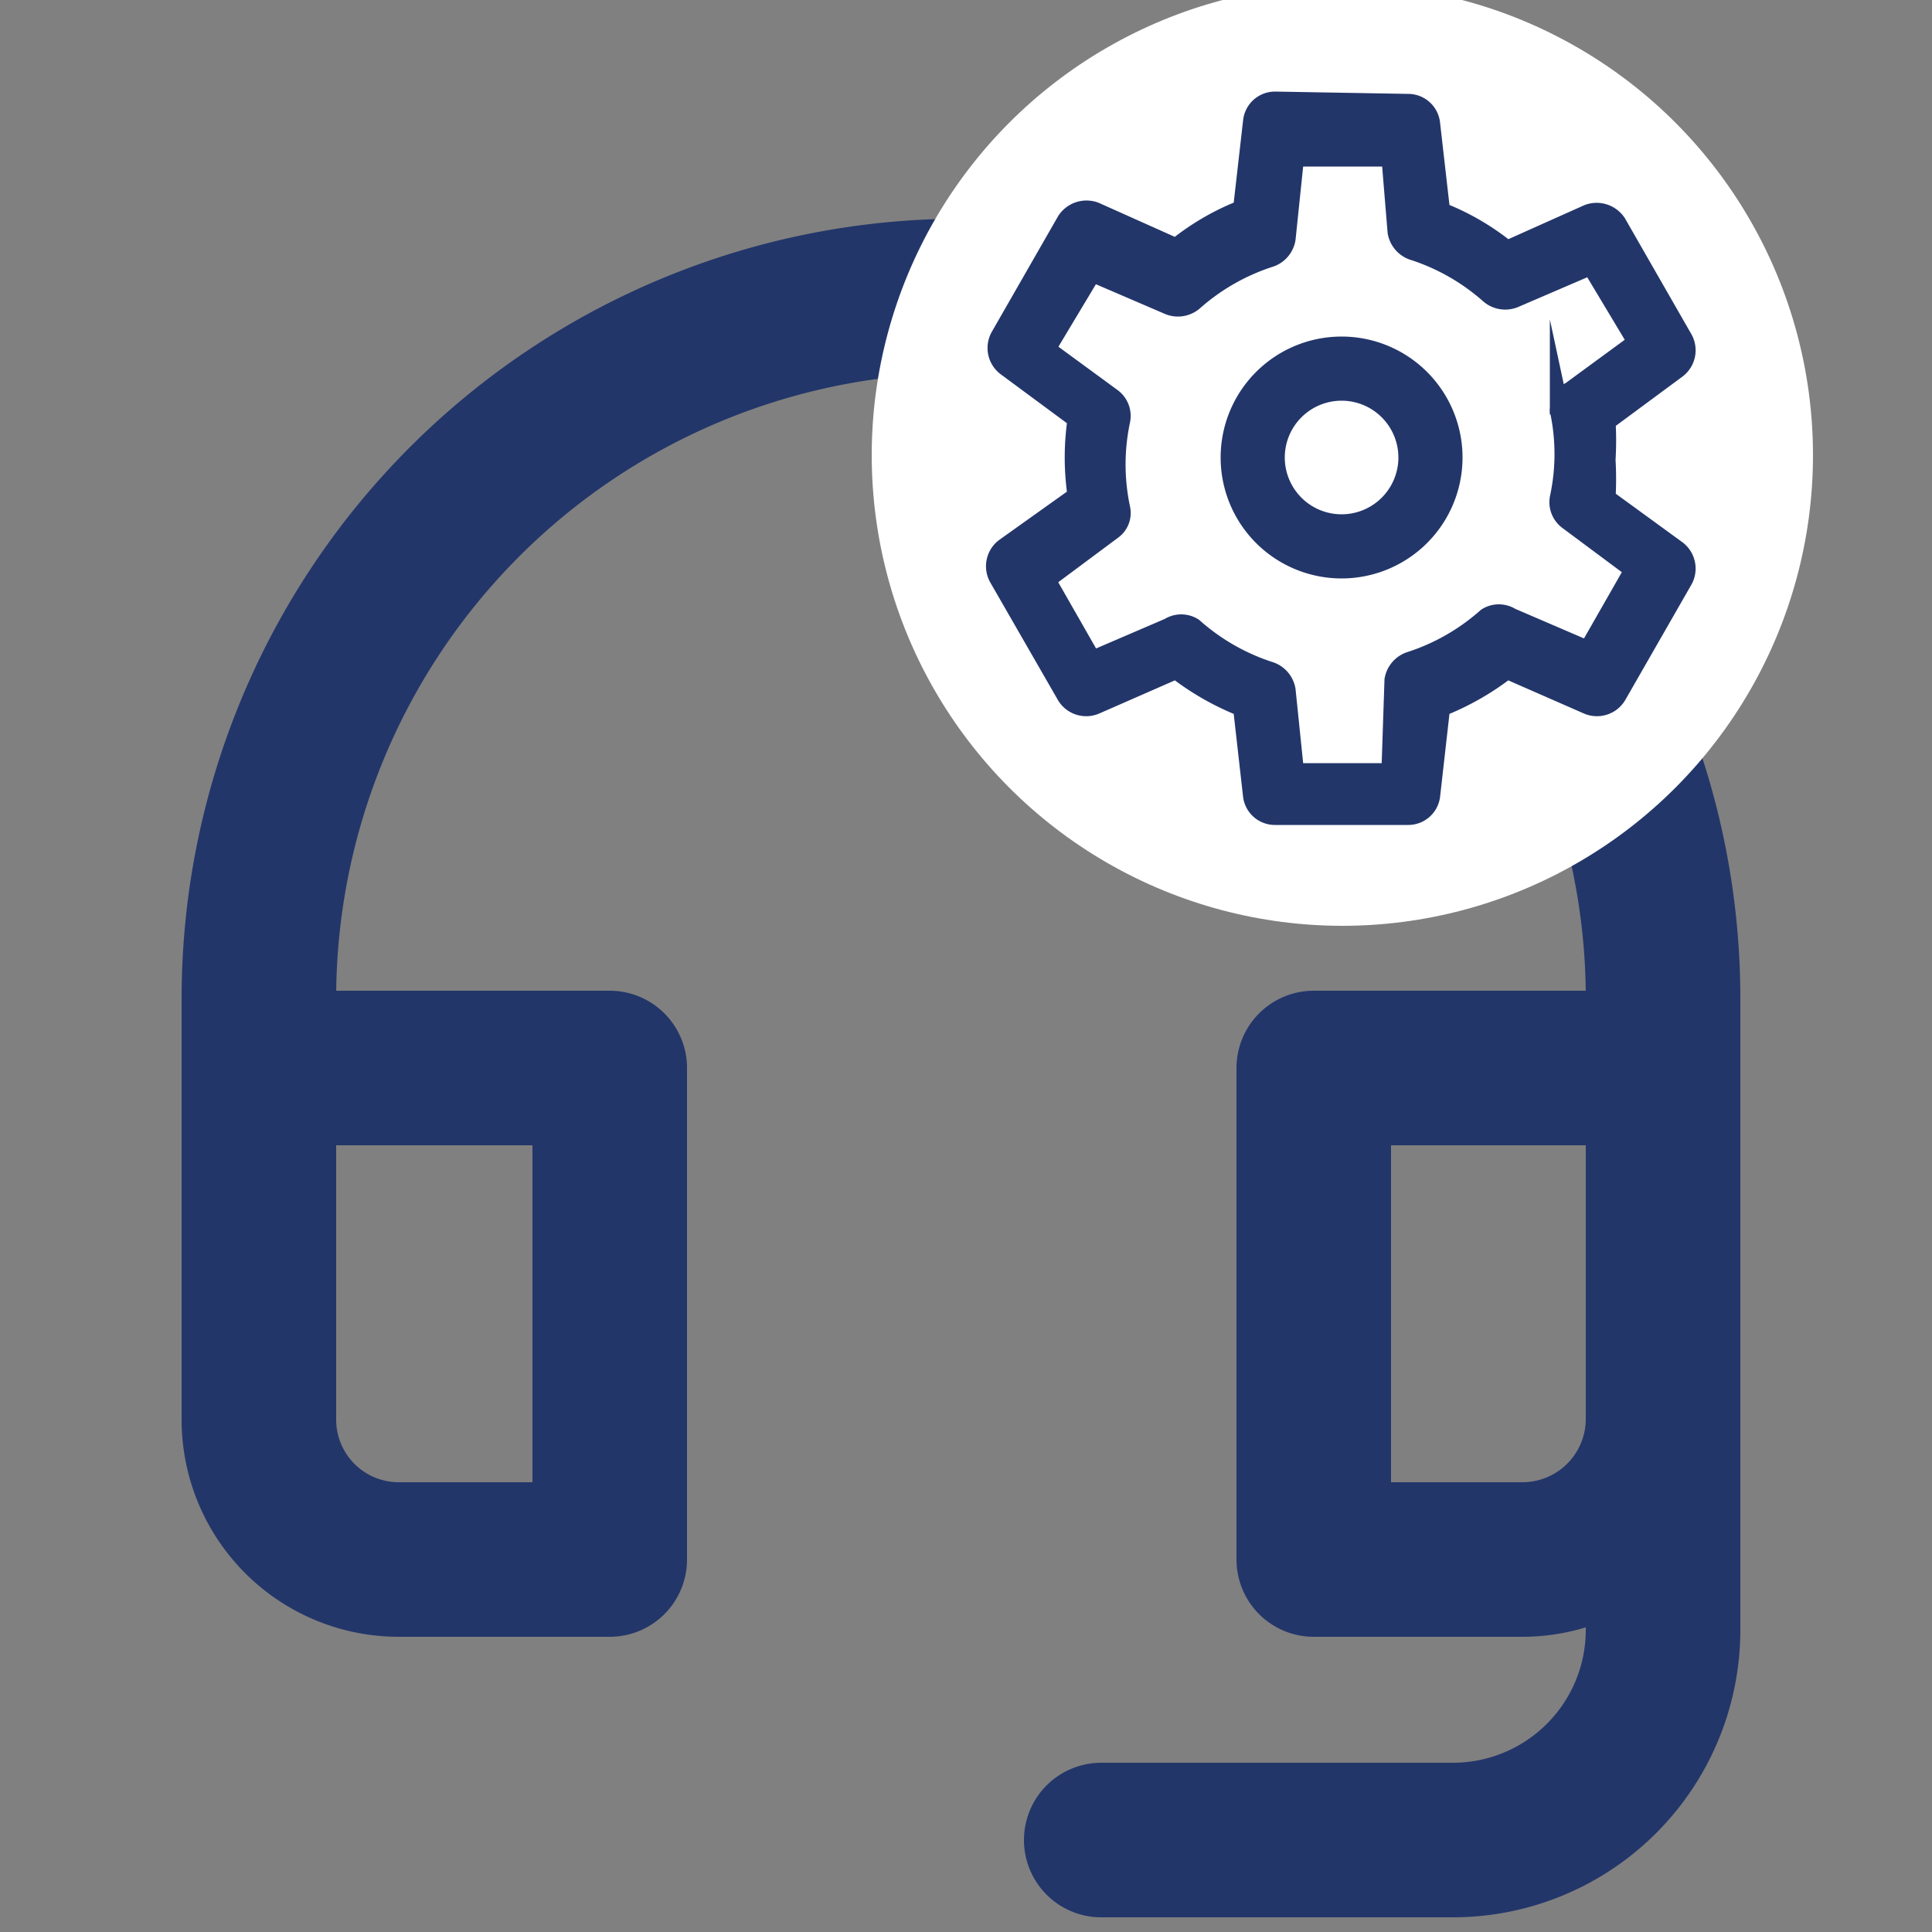 <svg id="Layer_1" data-name="Layer 1" xmlns="http://www.w3.org/2000/svg" viewBox="0 0 25 25"><rect x="0" y="0" width="25" height="25" fill="#808080" stroke="none"/><defs><style>.cls-1{fill:none;stroke-linecap:round;stroke-linejoin:round;stroke-width:2px;}.cls-1,.cls-3{stroke:#23366a;}.cls-2{fill:#fff;}.cls-3{fill:#23366a;stroke-miterlimit:10;stroke-width:0.25px;fill-rule:evenodd;}</style></defs><path class="cls-1" d="M14.25,23.81h4.54a2.72,2.72,0,0,0,2.73-2.72V18.36"/><path class="cls-1" d="M7.89,13.82H3.35v4.54a1.81,1.81,0,0,0,1.82,1.82H7.89Zm13.63,0H17v6.36H19.7a1.82,1.82,0,0,0,1.82-1.82Zm0,0v-.91a9.09,9.09,0,0,0-9.09-9.08h0a9.09,9.09,0,0,0-9.08,9.08v.91"/><circle class="cls-2" cx="17.37" cy="5.89" r="6.09"/><path class="cls-3" d="M17.36,4.48A1.44,1.44,0,1,0,18.8,5.92,1.44,1.44,0,0,0,17.36,4.48ZM16.5,5.92a.86.86,0,1,1,.86.86A.86.86,0,0,1,16.5,5.92Z"/><path class="cls-3" d="M16.5,1.31a.29.29,0,0,0-.29.26l-.13,1.14a3.22,3.22,0,0,0-.86.5l-1.05-.47a.31.31,0,0,0-.37.12l-.86,1.5a.3.3,0,0,0,.08.38l.92.68a3.35,3.35,0,0,0,0,1L13,7.09a.3.3,0,0,0-.08.38L13.8,9a.3.3,0,0,0,.37.12l1.05-.46a3.48,3.48,0,0,0,.86.49l.13,1.15a.29.29,0,0,0,.29.25h1.72a.29.29,0,0,0,.29-.25l.13-1.15a3.48,3.48,0,0,0,.86-.49l1.05.46A.3.3,0,0,0,20.92,9l.86-1.5a.3.3,0,0,0-.08-.38l-.92-.67a4.32,4.32,0,0,0,0-.5h0a4.07,4.07,0,0,0,0-.5l.92-.68a.3.3,0,0,0,.08-.38l-.86-1.5a.31.31,0,0,0-.37-.12l-1.05.47a3.22,3.22,0,0,0-.86-.5l-.13-1.14a.29.29,0,0,0-.29-.26Zm3.68,4a2.69,2.69,0,0,1,0,1.13.29.29,0,0,0,.11.29l.86.64-.6,1.05-1-.43a.29.29,0,0,0-.31,0,2.77,2.77,0,0,1-1,.57.31.31,0,0,0-.2.24L18,10H16.75l-.11-1.07a.31.31,0,0,0-.2-.24,2.77,2.77,0,0,1-1-.57.29.29,0,0,0-.31,0l-1,.43-.6-1.05.86-.64a.27.27,0,0,0,.11-.28,2.74,2.74,0,0,1,0-1.14.29.29,0,0,0-.11-.29l-.86-.63.6-1,1,.43a.31.31,0,0,0,.31-.05,2.77,2.77,0,0,1,1-.57.31.31,0,0,0,.2-.24l.11-1.06H18L18.08,3a.31.31,0,0,0,.2.24,2.77,2.77,0,0,1,1,.57.31.31,0,0,0,.31.05l1-.43.6,1-.86.63A.29.29,0,0,0,20.18,5.35Z"/></svg>